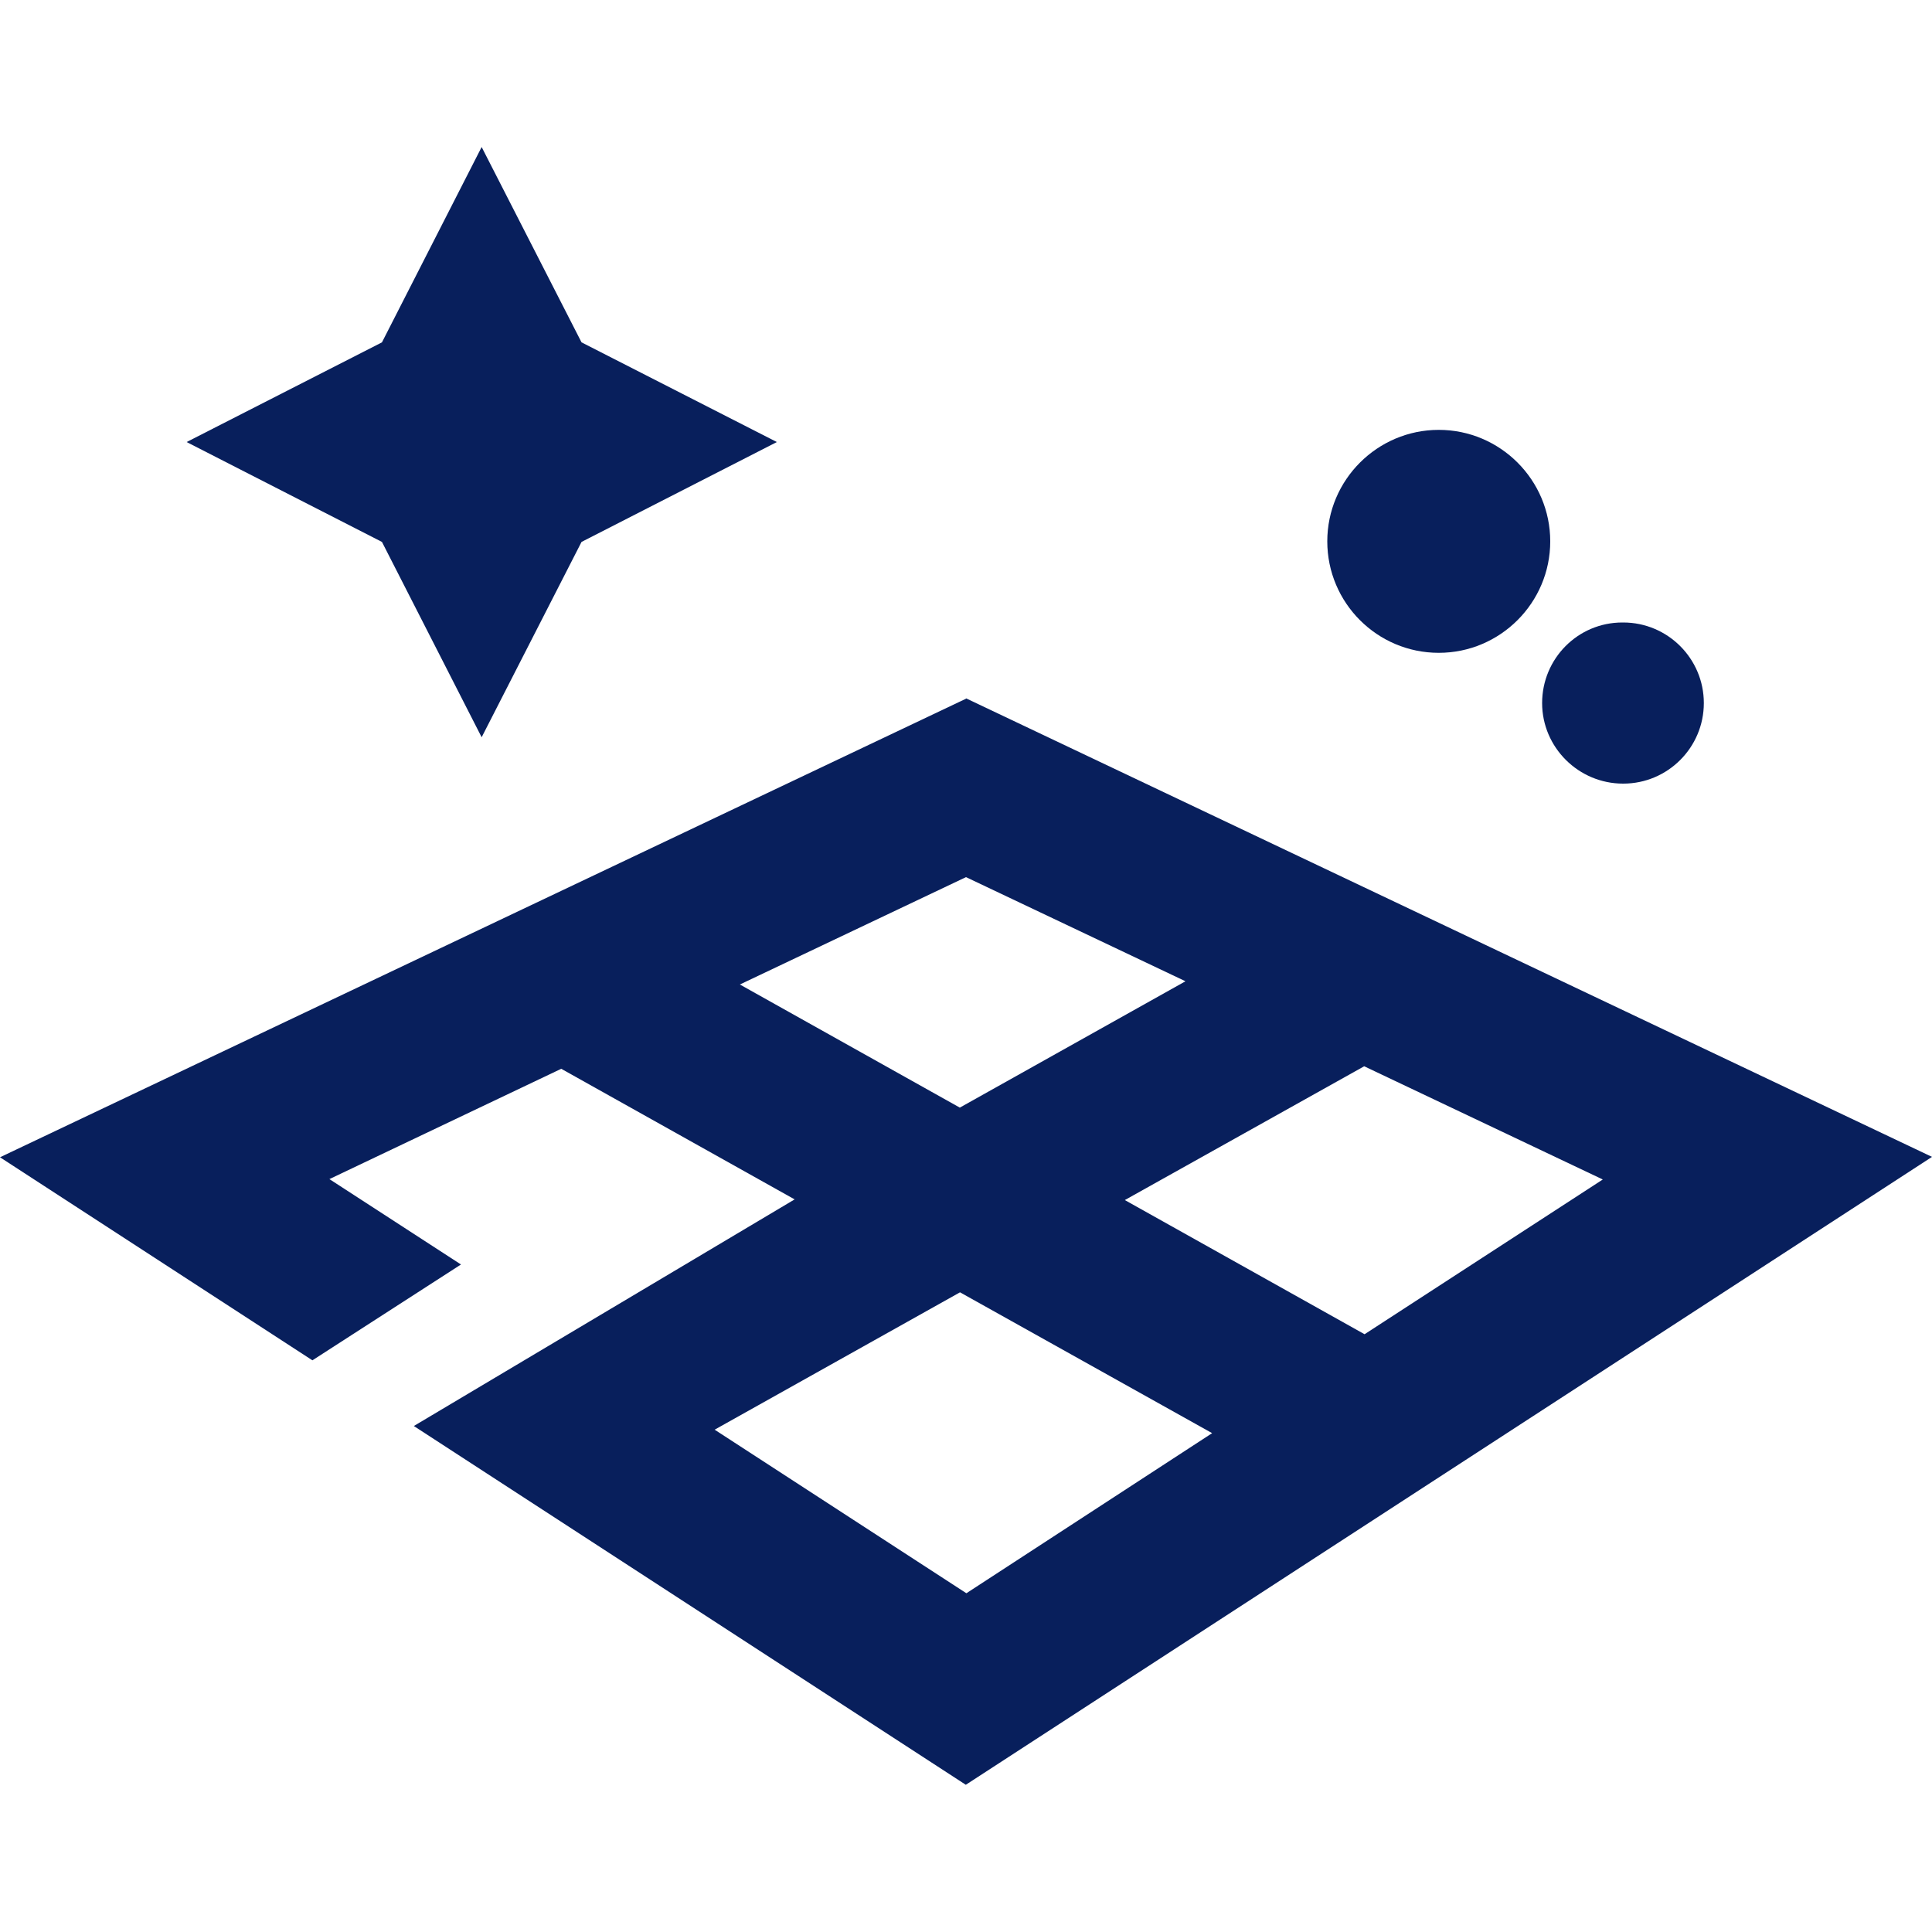 <?xml version="1.0" encoding="UTF-8"?>
<svg id="Ebene_1" xmlns="http://www.w3.org/2000/svg" version="1.1" viewBox="0 0 100 100">
  <!-- Generator: Adobe Illustrator 29.0.1, SVG Export Plug-In . SVG Version: 2.1.0 Build 192)  -->
  <defs>
    <style>
      .st0 {
        fill: #081f5c;
      }
    </style>
  </defs>
  <polygon class="st0" points="24.93 38.16 19.77 28.05 9.66 22.88 19.77 17.72 24.93 7.61 30.1 17.72 40.21 22.88 30.1 28.05 24.93 38.16"/>
  <path class="st0" d="M74.47,33.79c-3.19,0-5.77-2.59-5.77-5.77s2.59-5.77,5.77-5.77,5.77,2.59,5.77,5.77-2.59,5.77-5.77,5.77Z"/>
  <path class="st0" d="M84.01,40.56c-2.3,0-4.19-1.87-4.19-4.17s1.85-4.17,4.15-4.17h.05c2.3,0,4.17,1.87,4.17,4.17s-1.87,4.17-4.17,4.17h-.02Z"/>
  <path class="st0" d="M50.01,36.16L0,59.9l16.17,10.51,7.69-4.96-6.81-4.42,12-5.71,12.08,6.76-19.71,11.73,28.57,18.57,50.01-32.5-50.01-23.74.02.02ZM38.29,50.96l11.71-5.56,11.36,5.39-11.68,6.54-11.38-6.37h-.02ZM50.01,82.46l-13.02-8.46,12.7-7.11,13.05,7.29-12.71,8.28h-.02ZM58.23,62.11l12.38-6.92,12.35,5.86-12.33,8.01s-12.4-6.94-12.4-6.94Z"/>
</svg>